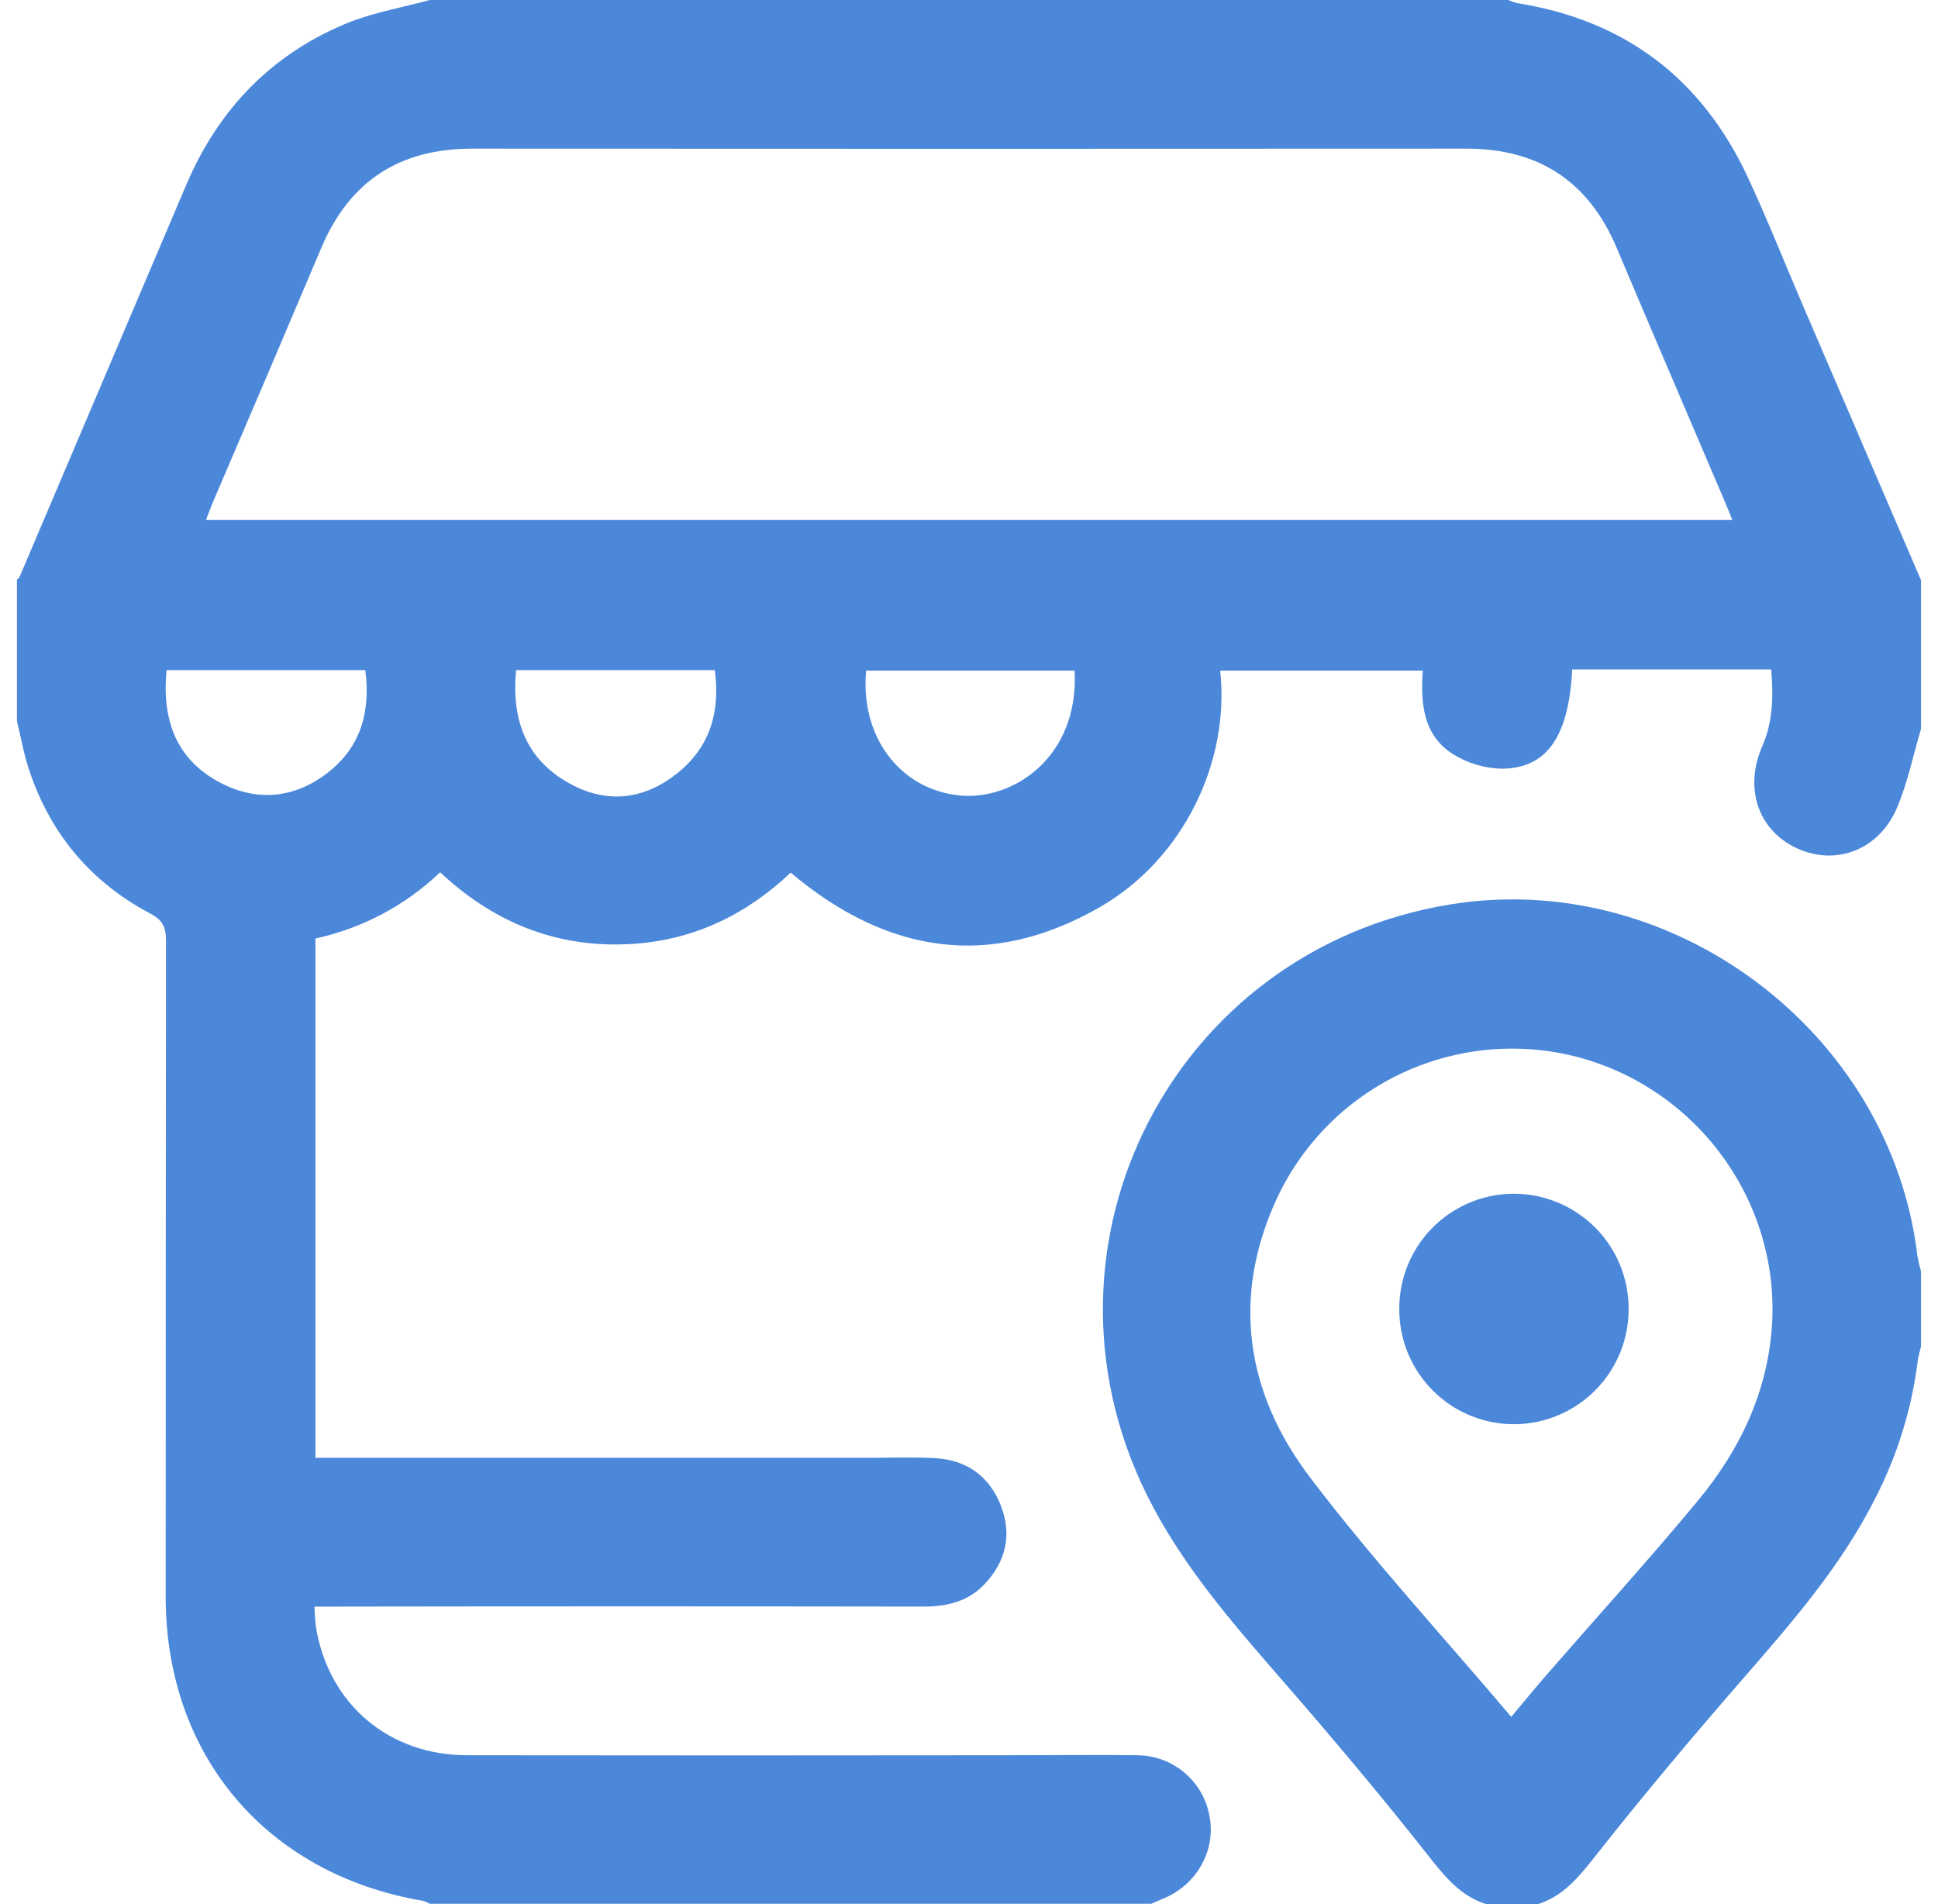 <?xml version="1.0" encoding="UTF-8"?> <svg xmlns="http://www.w3.org/2000/svg" width="57" height="56" viewBox="0 0 57 56" fill="none"><g clip-path="url(#clip0_361_10812)"><path d="M12.641 0H44.359C44.44 0.037 44.523 0.067 44.609 0.09C47.781 0.588 50.05 2.305 51.403 5.206C51.978 6.44 52.48 7.71 53.017 8.961C54.178 11.659 55.338 14.36 56.5 17.062V21.438C56.268 22.216 56.108 23.026 55.789 23.767C55.255 25.006 53.994 25.473 52.855 24.95C51.715 24.426 51.288 23.19 51.831 21.949C52.148 21.224 52.159 20.479 52.095 19.688H46.241C46.141 21.644 45.514 22.578 44.207 22.608C43.685 22.604 43.175 22.455 42.733 22.178C41.848 21.62 41.781 20.661 41.847 19.723H35.888C36.181 22.427 34.788 25.276 32.352 26.677C29.119 28.536 26.079 28.043 23.254 25.664C21.817 27.028 20.117 27.768 18.132 27.777C16.125 27.786 14.414 27.029 12.946 25.654C11.925 26.628 10.657 27.301 9.278 27.601V42.875H25.541C26.198 42.875 26.854 42.847 27.51 42.885C28.431 42.938 29.096 43.414 29.434 44.272C29.772 45.129 29.588 45.927 28.954 46.594C28.474 47.1 27.855 47.25 27.166 47.25C21.423 47.241 15.682 47.241 9.94 47.25H9.247C9.266 47.496 9.266 47.688 9.298 47.883C9.679 50.124 11.438 51.618 13.73 51.622C19.034 51.629 24.338 51.629 29.643 51.622C30.918 51.622 32.195 51.606 33.471 51.622C33.978 51.63 34.466 51.815 34.85 52.145C35.235 52.475 35.492 52.929 35.577 53.429C35.761 54.413 35.207 55.412 34.254 55.821L33.857 55.991H12.638C12.578 55.954 12.514 55.925 12.446 55.905C7.839 55.125 4.874 51.627 4.873 46.961C4.873 40.527 4.876 34.093 4.882 27.659C4.882 27.264 4.78 27.058 4.415 26.865C2.665 25.939 1.472 24.511 0.85 22.628C0.698 22.166 0.614 21.683 0.498 21.206V17.049C0.523 17.024 0.56 17.005 0.572 16.975C2.208 13.129 3.843 9.284 5.477 5.438C6.442 3.171 8.046 1.531 10.344 0.626C11.081 0.35 11.874 0.209 12.641 0ZM50.95 15.292C50.863 15.073 50.806 14.928 50.742 14.781C49.679 12.287 48.609 9.798 47.554 7.3C46.726 5.338 45.264 4.371 43.132 4.372C33.384 4.378 23.635 4.378 13.886 4.372C11.757 4.372 10.285 5.32 9.453 7.283C8.397 9.779 7.334 12.273 6.265 14.763C6.196 14.925 6.136 15.092 6.058 15.292H50.95ZM31.606 19.723H25.475C25.294 21.655 26.459 23.205 28.2 23.392C29.788 23.564 31.743 22.271 31.606 19.723ZM15.179 19.709C15.037 21.201 15.488 22.365 16.794 23.065C17.875 23.646 18.946 23.511 19.904 22.754C20.889 21.976 21.188 20.927 21.023 19.709H15.179ZM4.898 19.709C4.76 21.176 5.177 22.334 6.48 23.02C7.556 23.583 8.639 23.482 9.609 22.749C10.616 21.983 10.903 20.93 10.744 19.709H4.898Z" fill="#4C88DA"></path><path d="M43.703 56C42.937 55.752 42.481 55.173 41.996 54.559C40.621 52.815 39.19 51.113 37.73 49.437C36.234 47.715 34.735 46.005 33.717 43.936C30.093 36.57 34.516 27.949 42.613 26.606C49.175 25.512 55.61 30.343 56.394 36.932C56.422 37.092 56.458 37.25 56.503 37.406V39.594C56.463 39.729 56.43 39.867 56.406 40.006C56.235 41.399 55.822 42.751 55.187 44.002C54.172 46.046 52.683 47.74 51.2 49.445C49.745 51.119 48.316 52.819 46.943 54.561C46.458 55.175 46.003 55.752 45.238 56H43.703ZM44.449 50.492C44.861 50.001 45.194 49.592 45.543 49.194C47.014 47.503 48.522 45.845 49.951 44.119C51.154 42.664 51.961 40.999 52.11 39.077C52.391 35.434 50 32.07 46.451 31.101C44.727 30.639 42.896 30.795 41.276 31.542C39.656 32.289 38.349 33.581 37.581 35.191C36.199 38.135 36.637 40.967 38.548 43.474C40.383 45.886 42.445 48.128 44.449 50.492Z" fill="#4C88DA"></path><path d="M41.155 38.516C41.146 37.624 41.49 36.764 42.114 36.126C42.737 35.487 43.587 35.121 44.48 35.108C44.926 35.102 45.37 35.185 45.784 35.352C46.198 35.519 46.575 35.766 46.894 36.079C47.212 36.392 47.465 36.766 47.638 37.178C47.81 37.59 47.9 38.031 47.901 38.478C47.909 39.37 47.563 40.23 46.939 40.868C46.316 41.507 45.465 41.873 44.573 41.886C44.126 41.892 43.683 41.809 43.269 41.642C42.855 41.475 42.478 41.228 42.16 40.915C41.842 40.601 41.59 40.228 41.417 39.816C41.245 39.404 41.155 38.963 41.155 38.516Z" fill="#4C88DA"></path></g><defs><clipPath id="clip0_361_10812"><rect width="56" height="56" fill="white" transform="translate(0.5)"></rect></clipPath></defs></svg> 
